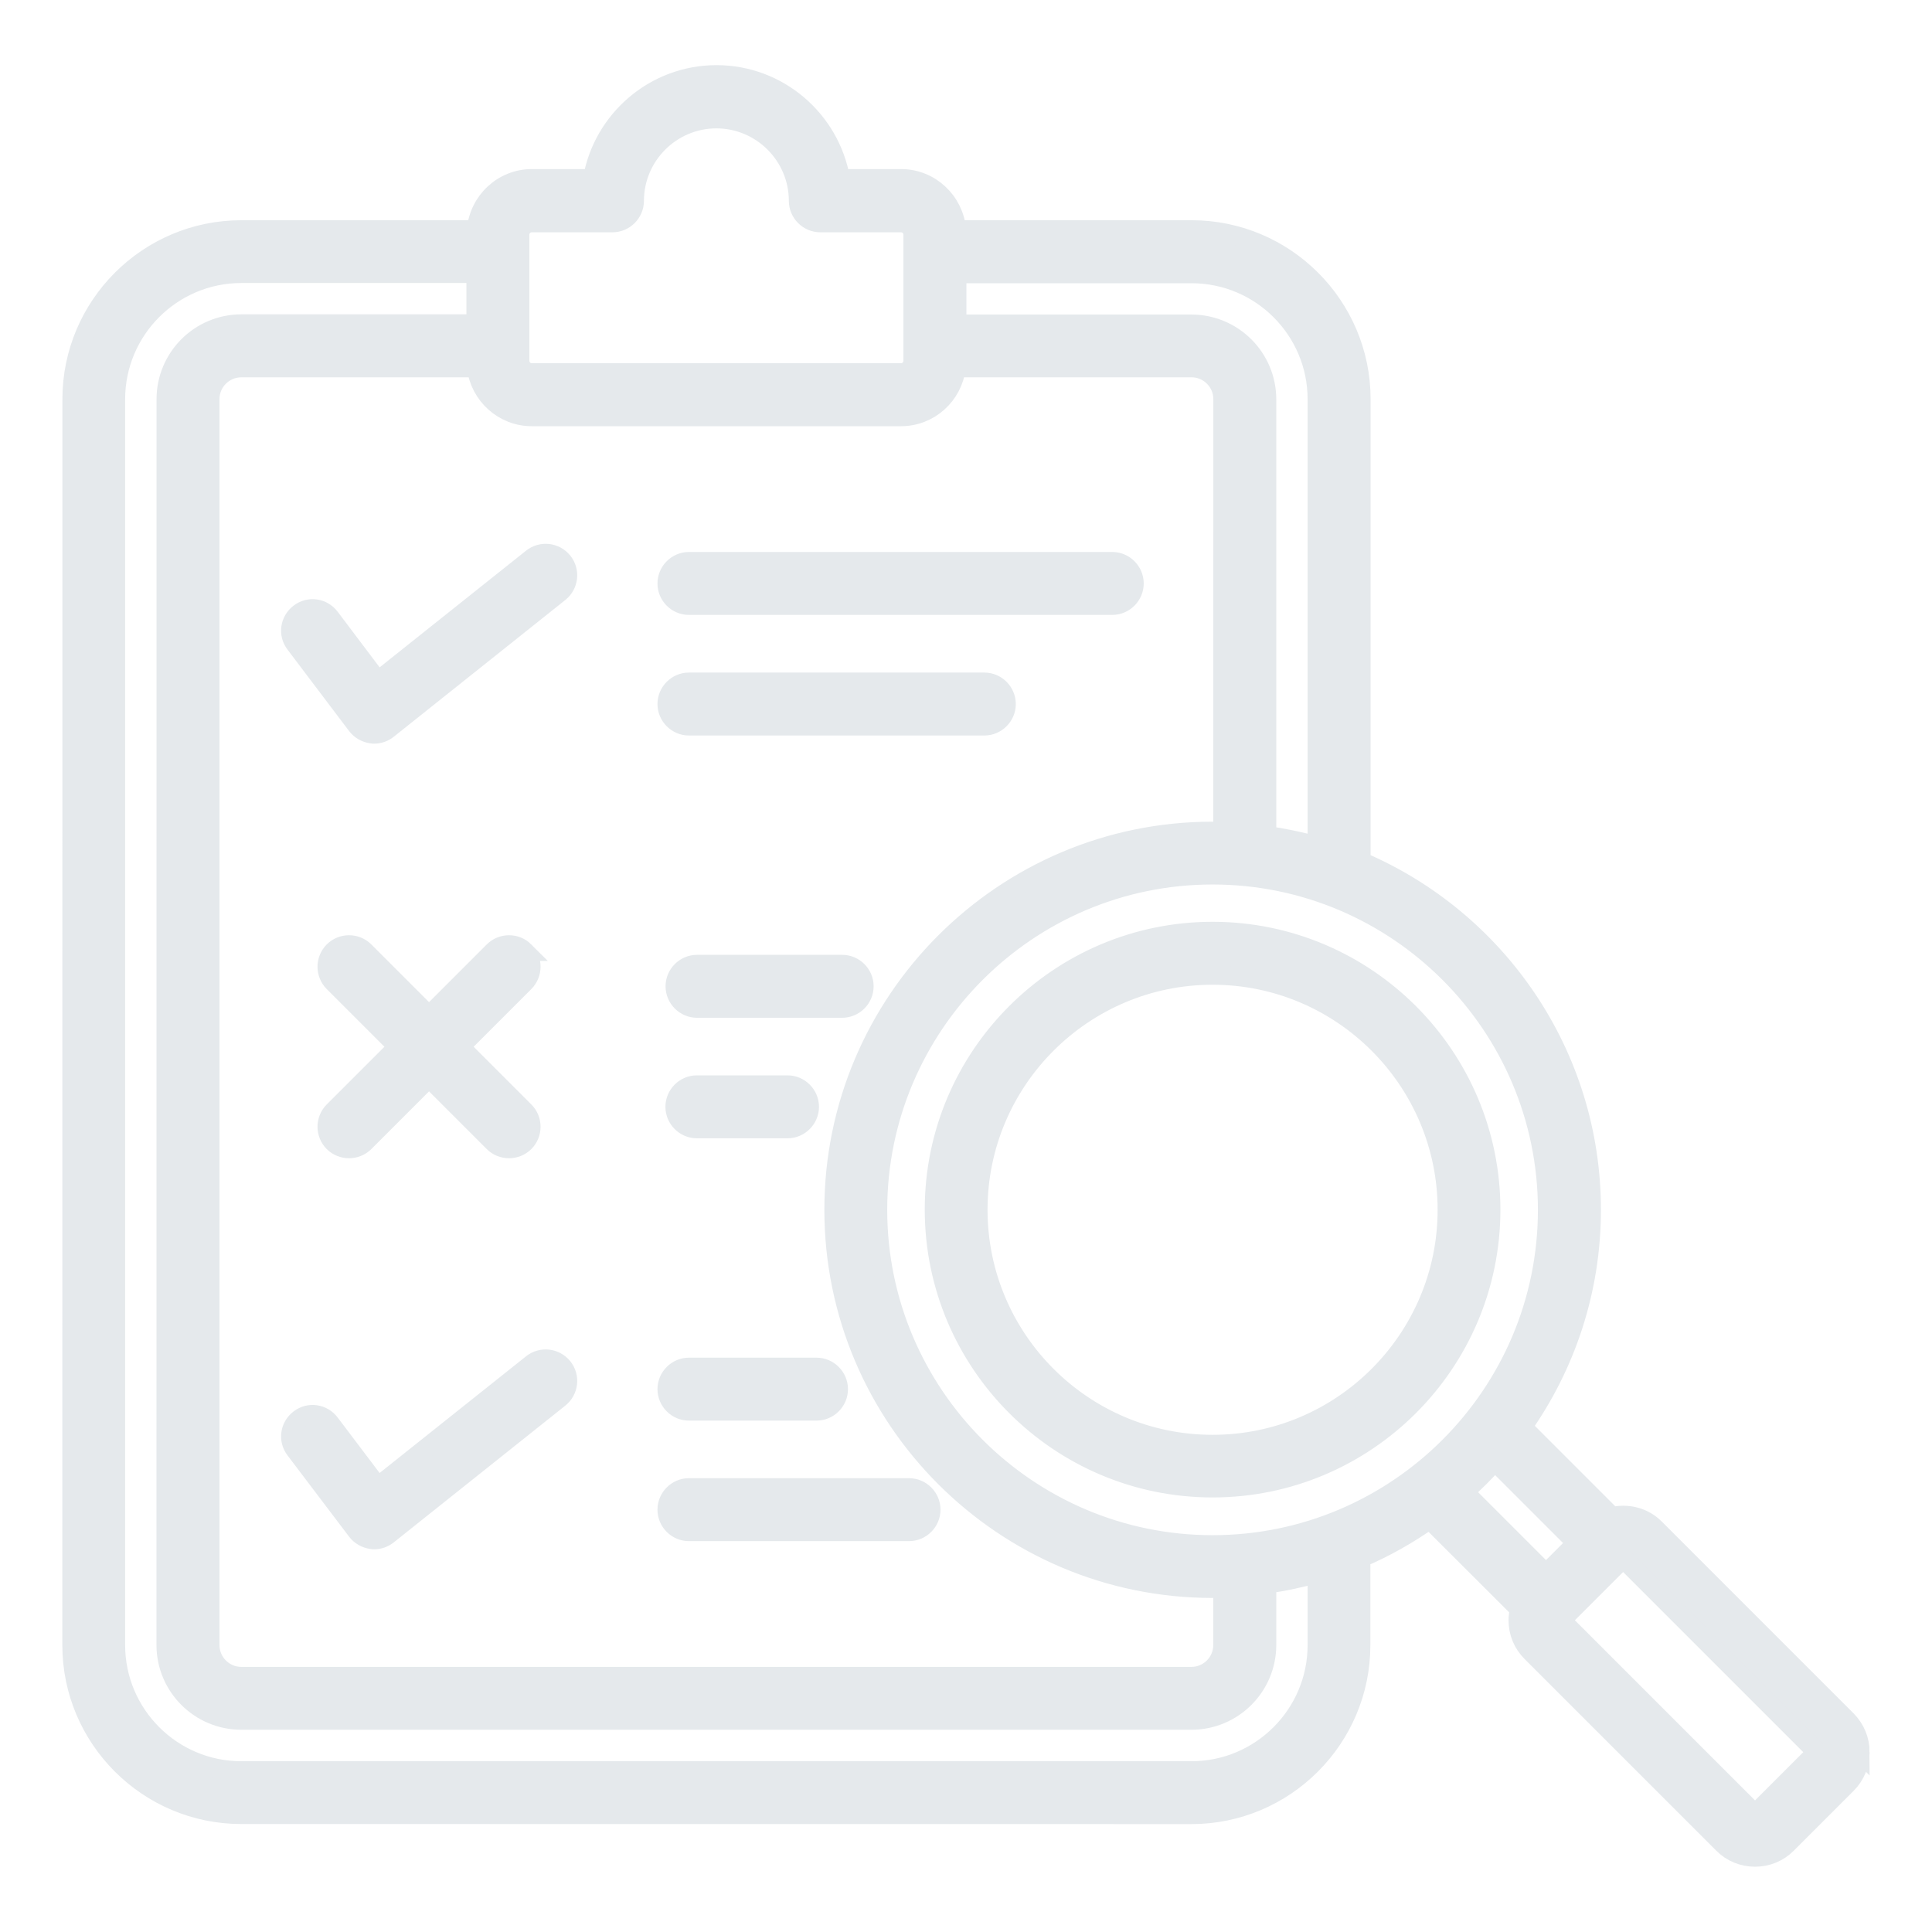 <?xml version="1.0" encoding="UTF-8"?> <svg xmlns="http://www.w3.org/2000/svg" viewBox="0 0 100 100" fill-rule="evenodd"><path d="m34.531 36.441c0-0.621 0.512-1.129 1.129-1.129h15.289c0.621 0 1.129 0.512 1.129 1.129 0 0.621-0.512 1.129-1.129 1.129h-15.289c-0.621 0-1.129-0.512-1.129-1.129zm1.129-5.113h21.91c0.621 0 1.129-0.512 1.129-1.129 0-0.621-0.512-1.129-1.129-1.129h-21.91c-0.621 0-1.129 0.512-1.129 1.129 0 0.621 0.508 1.129 1.129 1.129zm-17.191 6.211c0.18 0.238 0.461 0.398 0.762 0.441 0.051 0.012 0.09 0.012 0.141 0.012 0.25 0 0.5-0.09 0.699-0.25l8.879-7.078c0.488-0.391 0.57-1.102 0.18-1.59s-1.102-0.57-1.59-0.18l-7.981 6.359-2.481-3.289c-0.379-0.5-1.078-0.602-1.578-0.219-0.5 0.379-0.602 1.078-0.219 1.578zm17.191 35.492h6.602c0.621 0 1.129-0.512 1.129-1.129 0-0.621-0.512-1.129-1.129-1.129h-6.602c-0.621 0-1.129 0.512-1.129 1.129 0 0.617 0.508 1.129 1.129 1.129zm0 6.238h11.391c0.621 0 1.129-0.512 1.129-1.129 0-0.621-0.512-1.129-1.129-1.129h-11.391c-0.621 0-1.129 0.512-1.129 1.129 0 0.621 0.508 1.129 1.129 1.129zm-17.191-0.031c0.18 0.238 0.461 0.398 0.762 0.441 0.051 0.012 0.09 0.012 0.141 0.012 0.25 0 0.5-0.09 0.699-0.25l8.879-7.078c0.488-0.391 0.57-1.102 0.18-1.59-0.391-0.488-1.102-0.57-1.59-0.18l-7.981 6.359-2.481-3.281c-0.379-0.5-1.078-0.602-1.578-0.219-0.5 0.379-0.602 1.078-0.219 1.578zm8.68-30c-0.441-0.441-1.16-0.441-1.602 0l-3.34 3.34-3.34-3.34c-0.441-0.441-1.16-0.441-1.602 0-0.441 0.441-0.441 1.16 0 1.602l3.34 3.34-3.34 3.34c-0.441 0.441-0.441 1.16 0 1.602 0.219 0.219 0.512 0.328 0.801 0.328 0.289 0 0.578-0.109 0.801-0.328l3.34-3.34 3.34 3.34c0.219 0.219 0.512 0.328 0.801 0.328 0.289 0 0.578-0.109 0.801-0.328 0.441-0.441 0.441-1.16 0-1.602l-3.34-3.34 3.34-3.34c0.441-0.449 0.441-1.16 0-1.602zm16.441 0.684h-7.512c-0.621 0-1.129 0.512-1.129 1.129 0 0.621 0.512 1.129 1.129 1.129h7.512c0.621 0 1.129-0.512 1.129-1.129 0-0.621-0.508-1.129-1.129-1.129zm-7.519 6.238c-0.621 0-1.129 0.512-1.129 1.129 0 0.621 0.512 1.129 1.129 1.129h4.691c0.621 0 1.129-0.512 1.129-1.129 0-0.621-0.512-1.129-1.129-1.129zm60.199 34.531c0 0.621-0.238 1.211-0.68 1.648l-3.102 3.102c-0.441 0.441-1.02 0.68-1.648 0.68-0.621 0-1.211-0.238-1.648-0.68l-9.93-9.93c-0.441-0.441-0.68-1.02-0.68-1.648 0-0.199 0.031-0.391 0.078-0.57l-4.66-4.652c-1.109 0.781-2.301 1.461-3.57 2v4.512c0 4.828-3.93 8.762-8.762 8.762l-49.18-0.004c-4.828 0-8.762-3.93-8.762-8.762l0.004-64.488c0-4.828 3.93-8.762 8.762-8.762h12.172c0.129-1.48 1.359-2.648 2.871-2.648h3.141c0.539-3.051 3.211-5.379 6.41-5.379 3.199 0 5.871 2.328 6.41 5.379h3.141c1.512 0 2.738 1.172 2.871 2.648h12.172c4.828 0 8.762 3.93 8.762 8.762v23.93c7 2.988 11.922 9.941 11.922 18.031 0 4.18-1.328 8.059-3.57 11.238l4.648 4.648c0.77-0.191 1.621 0 2.219 0.602l9.93 9.93c0.441 0.449 0.68 1.031 0.68 1.652zm-33.508-45.41c-9.559 0-17.34 7.781-17.34 17.34s7.781 17.34 17.34 17.34c9.559 0 17.34-7.781 17.34-17.34 0-9.562-7.781-17.34-17.34-17.34zm-50.273-26.25c-0.898 0-1.629 0.73-1.629 1.629v64.488c0 0.898 0.73 1.629 1.629 1.629h49.18c0.898 0 1.629-0.73 1.629-1.629v-2.969c-0.18 0.012-0.359 0.031-0.539 0.031-10.801 0-19.59-8.789-19.59-19.59 0-10.801 8.789-19.59 19.59-19.59 0.18 0 0.359 0.02 0.539 0.031l0.004-22.402c0-0.898-0.73-1.629-1.629-1.629h-12.184c-0.18 1.422-1.379 2.531-2.859 2.531h-19.102c-1.469 0-2.68-1.109-2.859-2.531zm49.184-4.871h-12.152v2.621h12.148c2.141 0 3.891 1.738 3.891 3.891v22.578c0.891 0.129 1.77 0.309 2.621 0.551v-23.141c0-3.582-2.918-6.5-6.508-6.5zm-34.773 4.512c0 0.352 0.281 0.629 0.629 0.629h19.102c0.352 0 0.629-0.281 0.629-0.629v-6.519c0-0.352-0.281-0.629-0.629-0.629h-4.172c-0.621 0-1.129-0.512-1.129-1.129 0-2.34-1.91-4.25-4.25-4.25s-4.25 1.91-4.25 4.25c0 0.621-0.512 1.129-1.129 1.129h-4.172c-0.352 0-0.629 0.281-0.629 0.629zm41.281 62.758c-0.852 0.238-1.719 0.43-2.621 0.551v3.16c0 2.141-1.738 3.891-3.891 3.891h-49.18c-2.141 0-3.891-1.738-3.891-3.891l0.004-64.48c0-2.141 1.738-3.891 3.891-3.891h12.148v-2.621h-12.152c-3.59 0-6.512 2.922-6.512 6.512v64.488c0 3.59 2.922 6.512 6.512 6.512h49.18c3.59 0 6.512-2.922 6.512-6.512zm7.602-4.211 4.238 4.238 1.59-1.59-4.238-4.238c-0.5 0.562-1.031 1.09-1.59 1.59zm18.23 13.473c0-0.031-0.012-0.051-0.02-0.051l-9.93-9.93c-0.012-0.012-0.031-0.02-0.051-0.02s-0.039 0.012-0.051 0.02l-3.102 3.102s-0.02 0.02-0.02 0.051 0.012 0.039 0.02 0.051l9.93 9.93c0.012 0 0.02 0.02 0.051 0.02s0.039-0.012 0.051-0.02l3.102-3.102c0.008-0.004 0.02-0.023 0.02-0.051zm-31.25-42.48c7.941 0 14.398 6.461 14.398 14.398 0 7.941-6.461 14.398-14.398 14.398-7.941 0-14.398-6.461-14.398-14.398-0.004-7.938 6.457-14.398 14.398-14.398zm0 2.258c-6.699 0-12.148 5.449-12.148 12.148 0 6.699 5.449 12.148 12.148 12.148s12.148-5.449 12.148-12.148c0-6.695-5.449-12.148-12.148-12.148z" fill="#e5e9ec" stroke-width="1" stroke="#e5e9ec"></path></svg> 